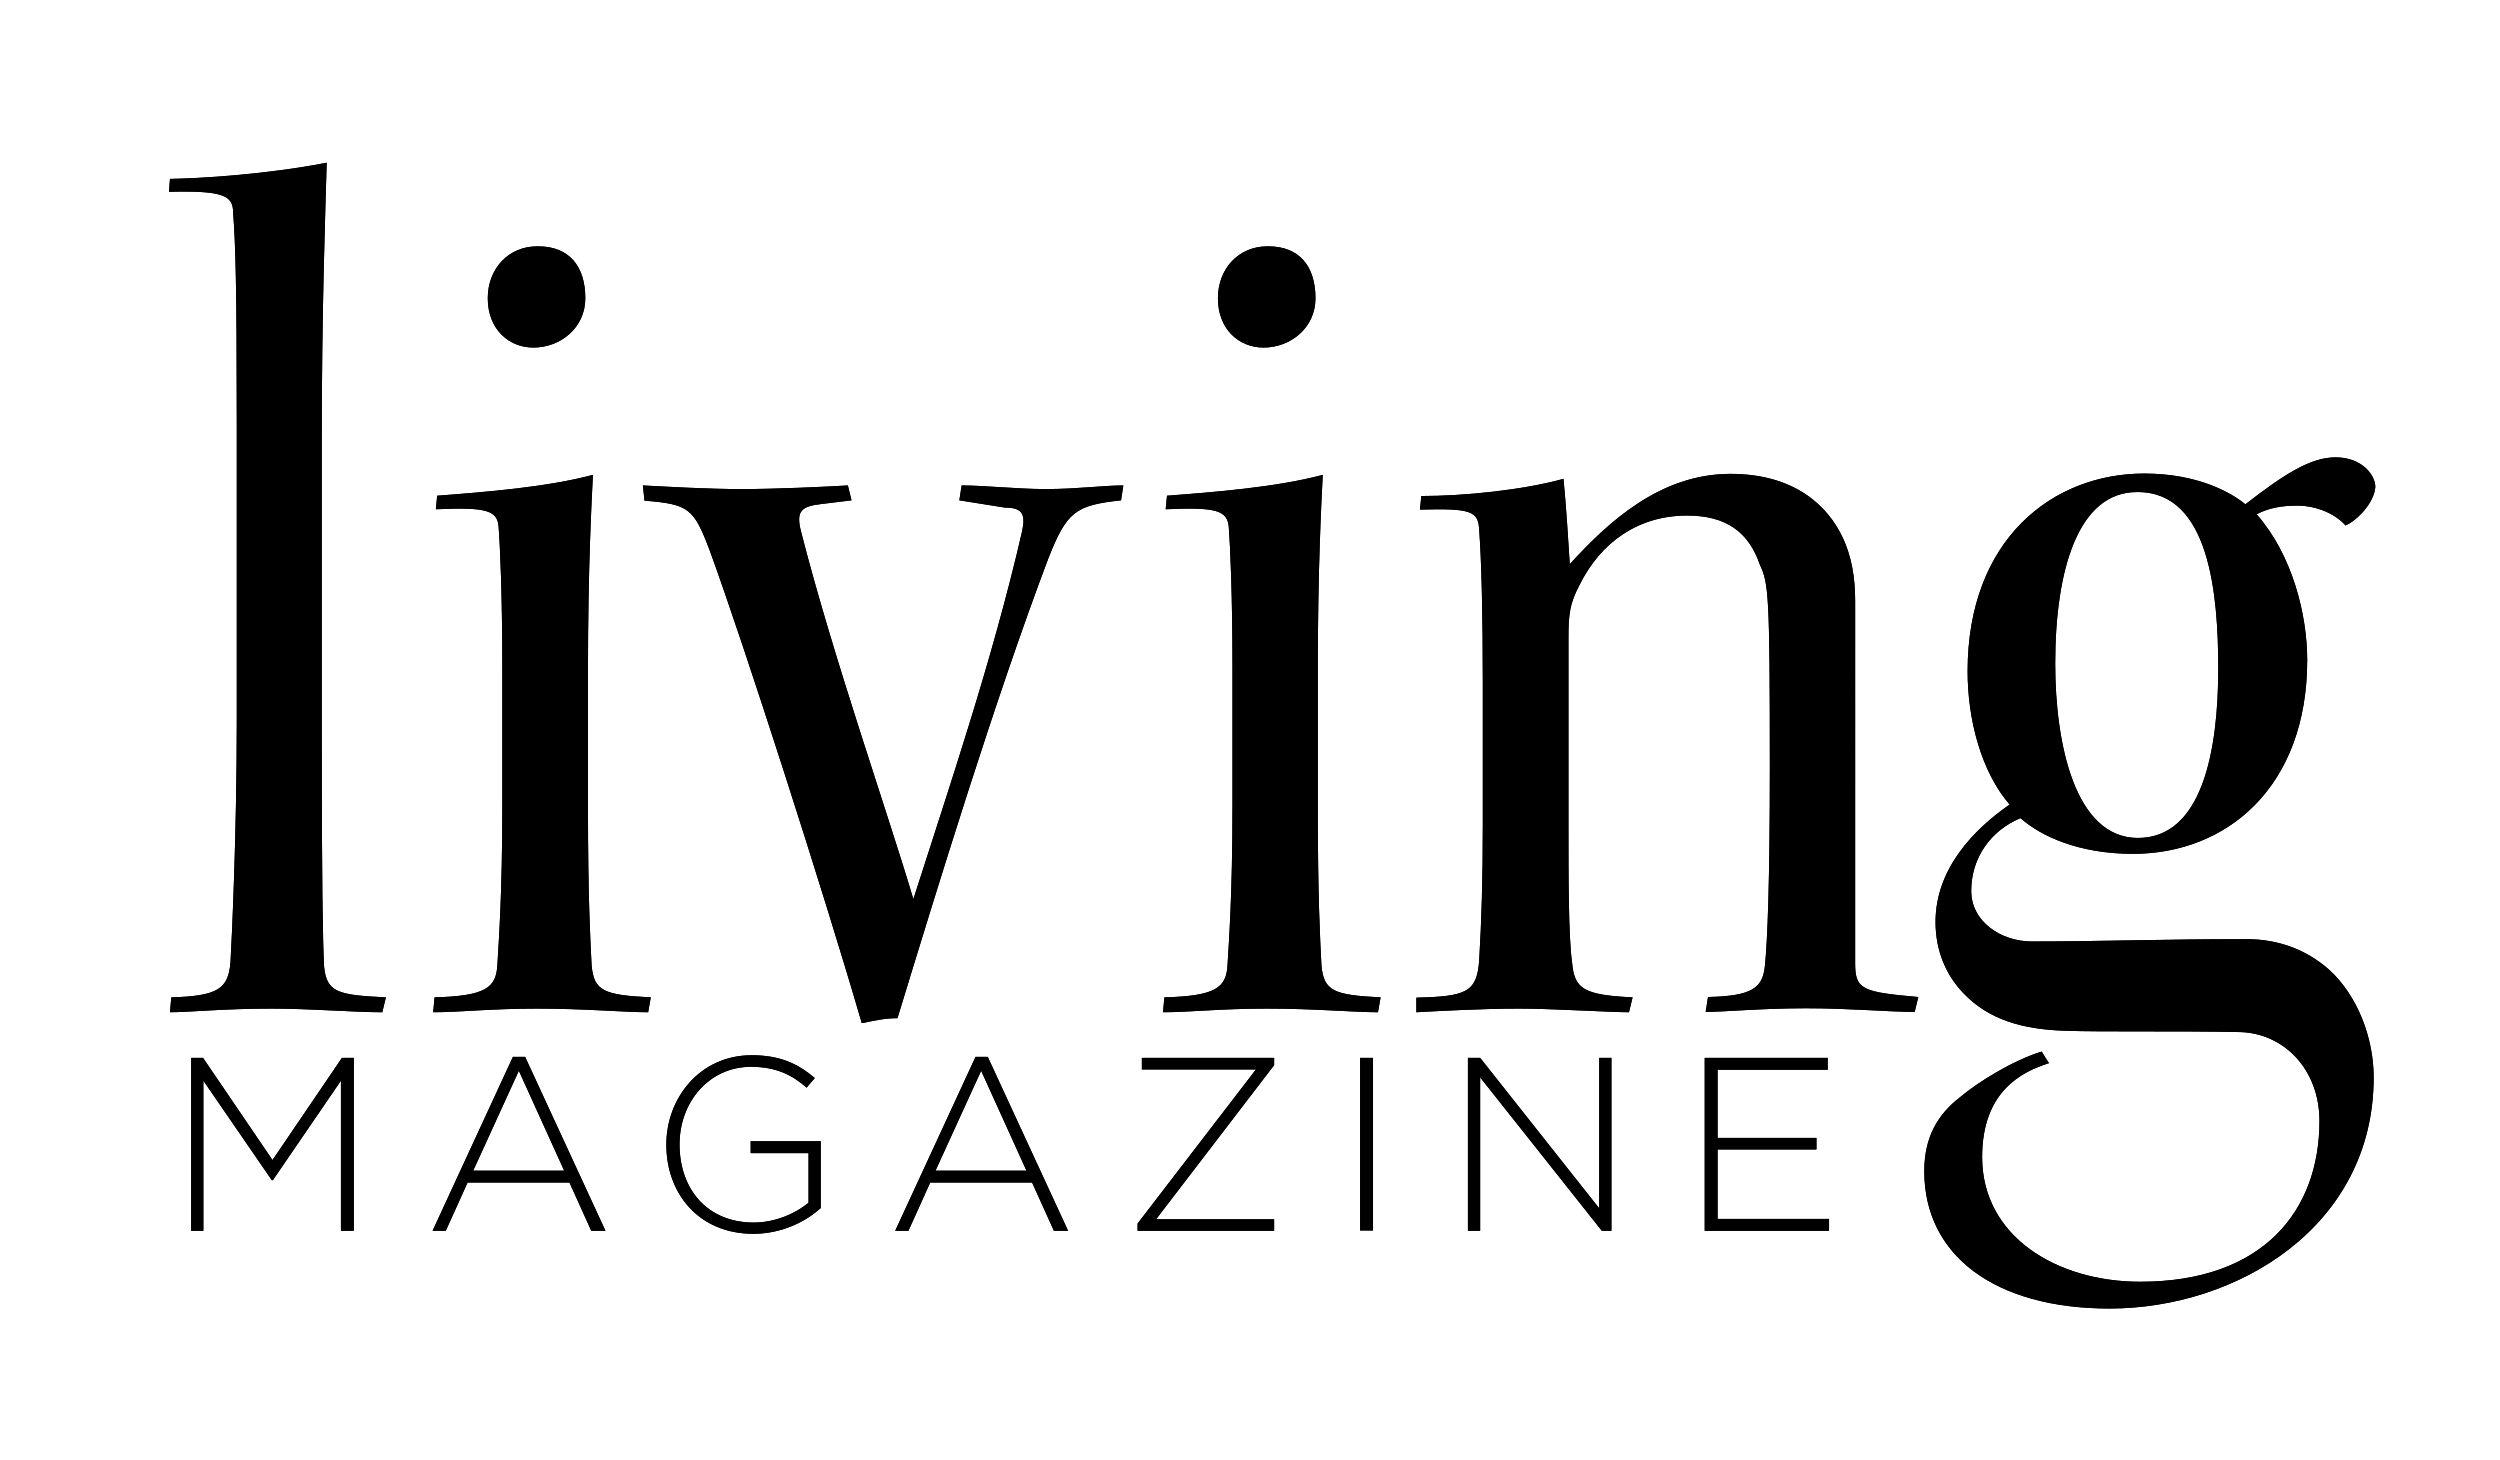 <svg xmlns="http://www.w3.org/2000/svg" xmlns:xlink="http://www.w3.org/1999/xlink" x="0px" y="0px" viewBox="0 0 756 441.6" style="enable-background:new 0 0 756 441.6;" xml:space="preserve"><style type="text/css"> .st0{fill:#070707;} </style><g id="Black"><g id="Main_1_"><g><path class="st0" d="M51.1,58c16.4-0.4,19.4,1.1,19.4,6.3c0.7,9.7,1.1,20.5,1.1,63.5v90.4c0,34-1.5,65.7-1.9,72.8 C69,299,66,301.2,51.8,301.6l-0.4,4.5c6,0,16.1-1.1,30.6-1.1c12,0,25,1.1,33.6,1.1l1.1-4.5c-14.6-0.7-17.9-1.5-18.7-9.3 c-0.4-8.6-0.7-24.3-0.7-70.2v-88.9c0-40,1.1-69.5,1.5-84c-9.3,1.9-28.4,4.5-47.4,4.9L51.1,58z M162.4,74.5 c-8.6,0-14.9,6.7-14.9,15.7c0,9.3,6.3,14.9,13.8,14.9c8.2,0,15.7-6,15.7-14.9c0-9.7-4.9-15.7-14.2-15.7H162.4z M196.8,301.6 c-14.2-0.7-17.2-1.9-17.9-9.7c-0.4-8.2-1.1-19.8-1.1-48.2v-41.1c0-31,1.1-50.8,1.5-59c-13.8,3.7-32.5,5.2-47.1,6.3l-0.4,4.1 c15.7-0.7,18.7,0.4,19,5.6c0.4,5.2,1.1,20.2,1.1,42.6v41.1c0,27.6-1.1,41.5-1.5,48.6c-0.4,6.7-3.4,9.3-19,9.7l-0.4,4.5 c8.2,0,17.2-1.1,31.4-1.1c14.6,0,26.2,1.1,33.6,1.1L196.8,301.6z M194.9,151.4c13.4,1.1,14.9,2.2,19.8,15.3 c10.1,27.6,34.4,103.1,45.9,142.7c3.7-0.7,6.7-1.5,10.8-1.5c12.3-40.3,29.5-96.4,45.6-139c5.6-14.2,8.2-16.1,22-17.6l0.7-4.5 c-6.3,0-13.8,1.1-23.5,1.1c-8.6,0-18.3-1.1-25.4-1.1l-0.7,4.5l13.8,2.2c5.2,0,6.3,1.9,5.2,7.1c-9,39.2-22.4,78.4-32.9,111.3 c-7.5-25.4-24.3-73.2-34-111.3c-1.5-6,0-7.5,6.3-8.2l9-1.1l-1.1-4.5c-6.7,0.4-21.7,1.1-32.1,1.1c-10.5,0-22-0.7-29.9-1.1 L194.9,151.4z M383.2,74.5c-8.6,0-14.9,6.7-14.9,15.7c0,9.3,6.3,14.9,13.8,14.9c8.2,0,15.7-6,15.7-14.9c0-9.7-4.9-15.7-14.2-15.7 H383.2z M417.5,301.6c-14.2-0.7-17.2-1.9-17.9-9.7c-0.4-8.2-1.1-19.8-1.1-48.2v-41.1c0-31,1.1-50.8,1.5-59 c-13.8,3.7-32.5,5.2-47.1,6.3l-0.4,4.1c15.7-0.7,18.7,0.4,19.1,5.6c0.4,5.2,1.1,20.2,1.1,42.6v41.1c0,27.6-1.1,41.5-1.5,48.6 c-0.4,6.7-3.4,9.3-19.1,9.7l-0.4,4.5c8.2,0,17.2-1.1,31.4-1.1c14.6,0,26.2,1.1,33.6,1.1L417.5,301.6z M428.4,306.1 c7.5-0.4,19.8-1.1,31-1.1c10.1,0,27.3,1.1,33.2,1.1l1.1-4.5c-14.9-0.7-17.6-2.6-18.3-10.5c-1.1-7.8-1.1-25.8-1.1-41.8v-56.4 c0-7.1,0.4-10.5,3.4-16.1c6.3-12.7,17.6-20.9,32.5-20.9c12,0,18.7,5.2,22,14.9c2.6,5.6,3,8.6,3,60.9c0,35.1-0.7,52.7-1.5,60.5 c-0.7,6.7-4.1,9-17.2,9.3l-0.7,4.5c5.6,0,16.8-1.1,30.3-1.1c13.4,0,25,1.1,32.9,1.1l1.1-4.5c-16.8-1.5-19.1-2.2-19.1-10.1V181.7 c0-7.1-1.1-13.4-3.7-19c-4.5-9.7-14.6-19.4-34-19.4c-21.3,0-37,14.6-48.6,27.3c-0.4-6.4-1.1-17.6-1.9-25.8 c-12.3,3.4-29.9,5.2-43,5.2l-0.4,4.1c15.3-0.4,17.6,0.4,17.9,6c0.7,9.7,1.1,25.4,1.1,46.7v42.6c0,16.4-0.4,29.5-1.1,41.1 c-0.7,9.7-4.1,10.8-19,11.2V306.1z M617.4,318c-8.6,2.6-19.4,9.3-24.7,13.8c-6.7,5.2-10.8,12-10.8,22.4c0,25.4,21.3,41.5,56,41.5 c38.5,0,79.9-24.7,79.9-69.9c0-12-4.9-24.7-13.4-32.5c-7.1-6.3-15.7-9.3-25-9.3c-26.2,0-43.3,0.7-65,0.7c-9.3,0-18.3-6-18.3-15.3 c0-10.1,6-18.3,14.9-22c6.3,5.6,17.9,10.8,34,10.8c28.4,0,52.7-20.2,52.7-58.6c0-13.8-4.5-31.8-15.3-44.1 c3.7-1.9,7.5-2.6,12.3-2.6c6,0,11.6,2.6,14.6,6c3.4-1.5,8.6-6.7,9-11.6c0-3.7-4.1-9-12-9c-7.5,0-15.3,4.9-27.3,14.2 c-4.1-3.4-14.2-9.3-30.6-9.3c-27.6,0-53.4,19.8-53.4,59.8c0,14.6,4.1,30.3,12.7,40.3c-10.8,7.5-22.4,19.4-22.4,35.5 c0,9,3.4,16.4,8.6,21.7c7.5,7.8,17.6,10.8,30.6,11.2c11.2,0.4,33.6,0,53,0.4c13.1,0.4,23.9,11.2,23.9,26.9 c0,26.9-16.8,48.6-54.2,48.6c-25.4,0-47.8-13.8-47.8-37.7c0-19.8,11.9-25.8,20.2-28.4L617.4,318z M646.5,148.8 c21.7,0,24.3,31,24.3,53.4c0,25-4.9,51.2-24.3,51.2c-19,0-25-28.4-25-52.7c0-28.8,7.1-51.9,24.7-51.9H646.5z"></path><polygon class="st0" points="103.1,372.2 103.1,326.8 82.5,356.9 82.2,356.9 61.5,326.8 61.5,372.2 57.8,372.2 57.8,319.9 61.4,319.9 82.4,350.8 103.4,319.9 107,319.9 107,372.2 "></polygon><path class="st0" d="M158.8,319.6h-3.7l-24.3,52.6h4l6.6-14.6h30.8l6.6,14.6h4.3L158.8,319.6z M143.1,354l13.8-30.2l13.7,30.2 H143.1z"></path><path class="st0" d="M227.8,373.1c-16.5,0-26.3-12.2-26.3-26.9v-0.1c0-14.1,10.2-27,25.8-27c8.5,0,13.9,2.5,19.1,6.9l-2.5,2.9 c-4.1-3.6-8.9-6.3-16.8-6.3c-12.7,0-21.6,10.7-21.6,23.4v0.1c0,13.5,8.4,23.6,22.4,23.6c6.6,0,12.8-2.8,16.6-6v-15h-17.5v-3.6 h21.2v20.2C243.7,369.4,236.4,373.1,227.8,373.1"></path><path class="st0" d="M298.7,319.6h-3.7l-24.3,52.6h4l6.6-14.6h30.8l6.6,14.6h4.3L298.7,319.6z M282.9,354l13.8-30.2l13.7,30.2 H282.9z"></path><polygon class="st0" points="344,372.2 344,370 379.8,323.4 345.3,323.4 345.3,319.9 385.3,319.9 385.3,322.1 349.6,368.7 385.3,368.7 385.3,372.2 "></polygon><rect x="411.3" y="319.9" class="st0" width="3.9" height="52.2"></rect><polygon class="st0" points="484.4,372.2 447.6,325.8 447.6,372.2 443.9,372.2 443.9,319.9 447.6,319.9 483.6,365.4 483.6,319.9 487.3,319.9 487.3,372.2 "></polygon><polygon class="st0" points="515.5,372.2 515.5,319.9 552.7,319.9 552.7,323.5 519.4,323.5 519.4,344.1 549.3,344.1 549.3,347.6 519.4,347.6 519.4,368.6 553.1,368.6 553.1,372.2 "></polygon></g></g></g><g id="White"><g id="Main_00000054952111214998961170000007186059086157161878_"><g><path d="M51.1,58c16.4-0.4,19.4,1.1,19.4,6.3c0.7,9.7,1.1,20.5,1.1,63.5v90.4c0,34-1.5,65.7-1.9,72.8C69,299,66,301.2,51.8,301.6 l-0.4,4.5c6,0,16.1-1.1,30.6-1.1c12,0,25,1.1,33.6,1.1l1.1-4.5c-14.6-0.7-17.9-1.5-18.7-9.3c-0.4-8.6-0.7-24.3-0.7-70.2v-88.9 c0-40,1.1-69.5,1.5-84c-9.3,1.9-28.4,4.5-47.4,4.9L51.1,58z M162.4,74.5c-8.6,0-14.9,6.7-14.9,15.7c0,9.3,6.3,14.9,13.8,14.9 c8.2,0,15.7-6,15.7-14.9c0-9.7-4.9-15.7-14.2-15.7H162.4z M196.8,301.6c-14.2-0.7-17.2-1.9-17.9-9.7c-0.4-8.2-1.1-19.8-1.1-48.2 v-41.1c0-31,1.1-50.8,1.5-59c-13.8,3.7-32.5,5.2-47.1,6.3l-0.4,4.1c15.7-0.7,18.7,0.4,19,5.6c0.4,5.2,1.1,20.2,1.1,42.6v41.1 c0,27.6-1.1,41.5-1.5,48.6c-0.4,6.7-3.4,9.3-19,9.7l-0.4,4.5c8.2,0,17.2-1.1,31.4-1.1c14.6,0,26.2,1.1,33.6,1.1L196.8,301.6z M194.9,151.4c13.4,1.1,14.9,2.2,19.8,15.3c10.1,27.6,34.4,103.1,45.9,142.7c3.7-0.7,6.7-1.5,10.8-1.5 c12.3-40.3,29.5-96.4,45.6-139c5.6-14.2,8.2-16.1,22-17.6l0.7-4.5c-6.3,0-13.8,1.1-23.5,1.1c-8.6,0-18.3-1.1-25.4-1.1l-0.7,4.5 l13.8,2.2c5.2,0,6.3,1.9,5.2,7.1c-9,39.2-22.4,78.4-32.9,111.3c-7.5-25.4-24.3-73.2-34-111.3c-1.5-6,0-7.5,6.3-8.2l9-1.1 l-1.1-4.5c-6.7,0.4-21.7,1.1-32.1,1.1c-10.5,0-22-0.7-29.9-1.1L194.9,151.4z M383.2,74.5c-8.6,0-14.9,6.7-14.9,15.7 c0,9.3,6.3,14.9,13.8,14.9c8.2,0,15.7-6,15.7-14.9c0-9.7-4.9-15.7-14.2-15.7H383.2z M417.5,301.6c-14.2-0.7-17.2-1.9-17.9-9.7 c-0.4-8.2-1.1-19.8-1.1-48.2v-41.1c0-31,1.1-50.8,1.5-59c-13.8,3.7-32.5,5.2-47.1,6.3l-0.4,4.1c15.7-0.7,18.7,0.4,19.1,5.6 c0.4,5.2,1.1,20.2,1.1,42.6v41.1c0,27.6-1.1,41.5-1.5,48.6c-0.4,6.7-3.4,9.3-19.1,9.7l-0.4,4.5c8.2,0,17.2-1.1,31.4-1.1 c14.6,0,26.2,1.1,33.6,1.1L417.5,301.6z M428.4,306.1c7.5-0.4,19.8-1.1,31-1.1c10.1,0,27.3,1.1,33.2,1.1l1.1-4.5 c-14.9-0.7-17.6-2.6-18.3-10.5c-1.1-7.8-1.1-25.8-1.1-41.8v-56.4c0-7.1,0.4-10.5,3.4-16.1c6.3-12.7,17.6-20.9,32.5-20.9 c12,0,18.7,5.2,22,14.9c2.6,5.6,3,8.6,3,60.9c0,35.1-0.7,52.7-1.5,60.5c-0.7,6.7-4.1,9-17.2,9.3l-0.7,4.5 c5.6,0,16.8-1.1,30.3-1.1c13.4,0,25,1.1,32.9,1.1l1.1-4.5c-16.8-1.5-19.1-2.2-19.1-10.1V181.7c0-7.1-1.1-13.4-3.7-19 c-4.5-9.7-14.6-19.4-34-19.4c-21.3,0-37,14.6-48.6,27.3c-0.4-6.4-1.1-17.6-1.9-25.8c-12.3,3.4-29.9,5.2-43,5.2l-0.4,4.1 c15.3-0.4,17.6,0.4,17.9,6c0.7,9.7,1.1,25.4,1.1,46.7v42.6c0,16.4-0.4,29.5-1.1,41.1c-0.7,9.7-4.1,10.8-19,11.2V306.1z M617.4,318c-8.6,2.6-19.4,9.3-24.7,13.8c-6.7,5.2-10.8,12-10.8,22.4c0,25.4,21.3,41.5,56,41.5c38.5,0,79.9-24.7,79.9-69.9 c0-12-4.9-24.7-13.4-32.5c-7.1-6.3-15.7-9.3-25-9.3c-26.2,0-43.3,0.7-65,0.7c-9.3,0-18.3-6-18.3-15.3c0-10.1,6-18.3,14.9-22 c6.3,5.6,17.9,10.8,34,10.8c28.4,0,52.7-20.2,52.7-58.6c0-13.8-4.5-31.8-15.3-44.1c3.7-1.9,7.5-2.6,12.3-2.6c6,0,11.6,2.6,14.6,6 c3.4-1.5,8.6-6.7,9-11.6c0-3.7-4.1-9-12-9c-7.5,0-15.3,4.9-27.3,14.2c-4.1-3.4-14.2-9.3-30.6-9.3c-27.6,0-53.4,19.8-53.4,59.8 c0,14.6,4.1,30.3,12.7,40.3c-10.8,7.5-22.4,19.4-22.4,35.5c0,9,3.4,16.4,8.6,21.7c7.5,7.8,17.6,10.8,30.6,11.2 c11.2,0.4,33.6,0,53,0.4c13.1,0.4,23.9,11.2,23.9,26.9c0,26.9-16.8,48.6-54.2,48.6c-25.4,0-47.8-13.8-47.8-37.7 c0-19.8,11.9-25.8,20.2-28.4L617.4,318z M646.5,148.8c21.7,0,24.3,31,24.3,53.4c0,25-4.9,51.2-24.3,51.2c-19,0-25-28.4-25-52.7 c0-28.8,7.1-51.9,24.7-51.9H646.5z"></path><polygon points="103.1,372.2 103.1,326.8 82.5,356.9 82.2,356.9 61.5,326.8 61.5,372.2 57.8,372.2 57.8,319.9 61.4,319.9 82.4,350.8 103.4,319.9 107,319.9 107,372.2 "></polygon><path d="M158.8,319.6h-3.7l-24.3,52.6h4l6.6-14.6h30.8l6.6,14.6h4.3L158.8,319.6z M143.1,354l13.8-30.2l13.7,30.2H143.1z"></path><path d="M227.8,373.1c-16.5,0-26.3-12.2-26.3-26.9v-0.1c0-14.1,10.2-27,25.8-27c8.5,0,13.9,2.5,19.1,6.9l-2.5,2.9 c-4.1-3.6-8.9-6.3-16.8-6.3c-12.7,0-21.6,10.7-21.6,23.4v0.1c0,13.5,8.4,23.6,22.4,23.6c6.6,0,12.8-2.8,16.6-6v-15h-17.5v-3.6 h21.2v20.2C243.7,369.4,236.4,373.1,227.8,373.1"></path><path d="M298.7,319.6h-3.7l-24.3,52.6h4l6.6-14.6h30.8l6.6,14.6h4.3L298.7,319.6z M282.9,354l13.8-30.2l13.7,30.2H282.9z"></path><polygon points="344,372.2 344,370 379.8,323.4 345.3,323.4 345.3,319.9 385.3,319.9 385.3,322.1 349.6,368.7 385.3,368.7 385.3,372.2 "></polygon><rect x="411.3" y="319.9" width="3.9" height="52.2"></rect><polygon points="484.4,372.2 447.6,325.8 447.6,372.2 443.9,372.2 443.9,319.9 447.6,319.9 483.6,365.4 483.6,319.9 487.3,319.9 487.3,372.2 "></polygon><polygon points="515.5,372.2 515.5,319.9 552.7,319.9 552.7,323.5 519.4,323.5 519.4,344.1 549.3,344.1 549.3,347.6 519.4,347.6 519.4,368.6 553.1,368.6 553.1,372.2 "></polygon></g></g></g></svg>